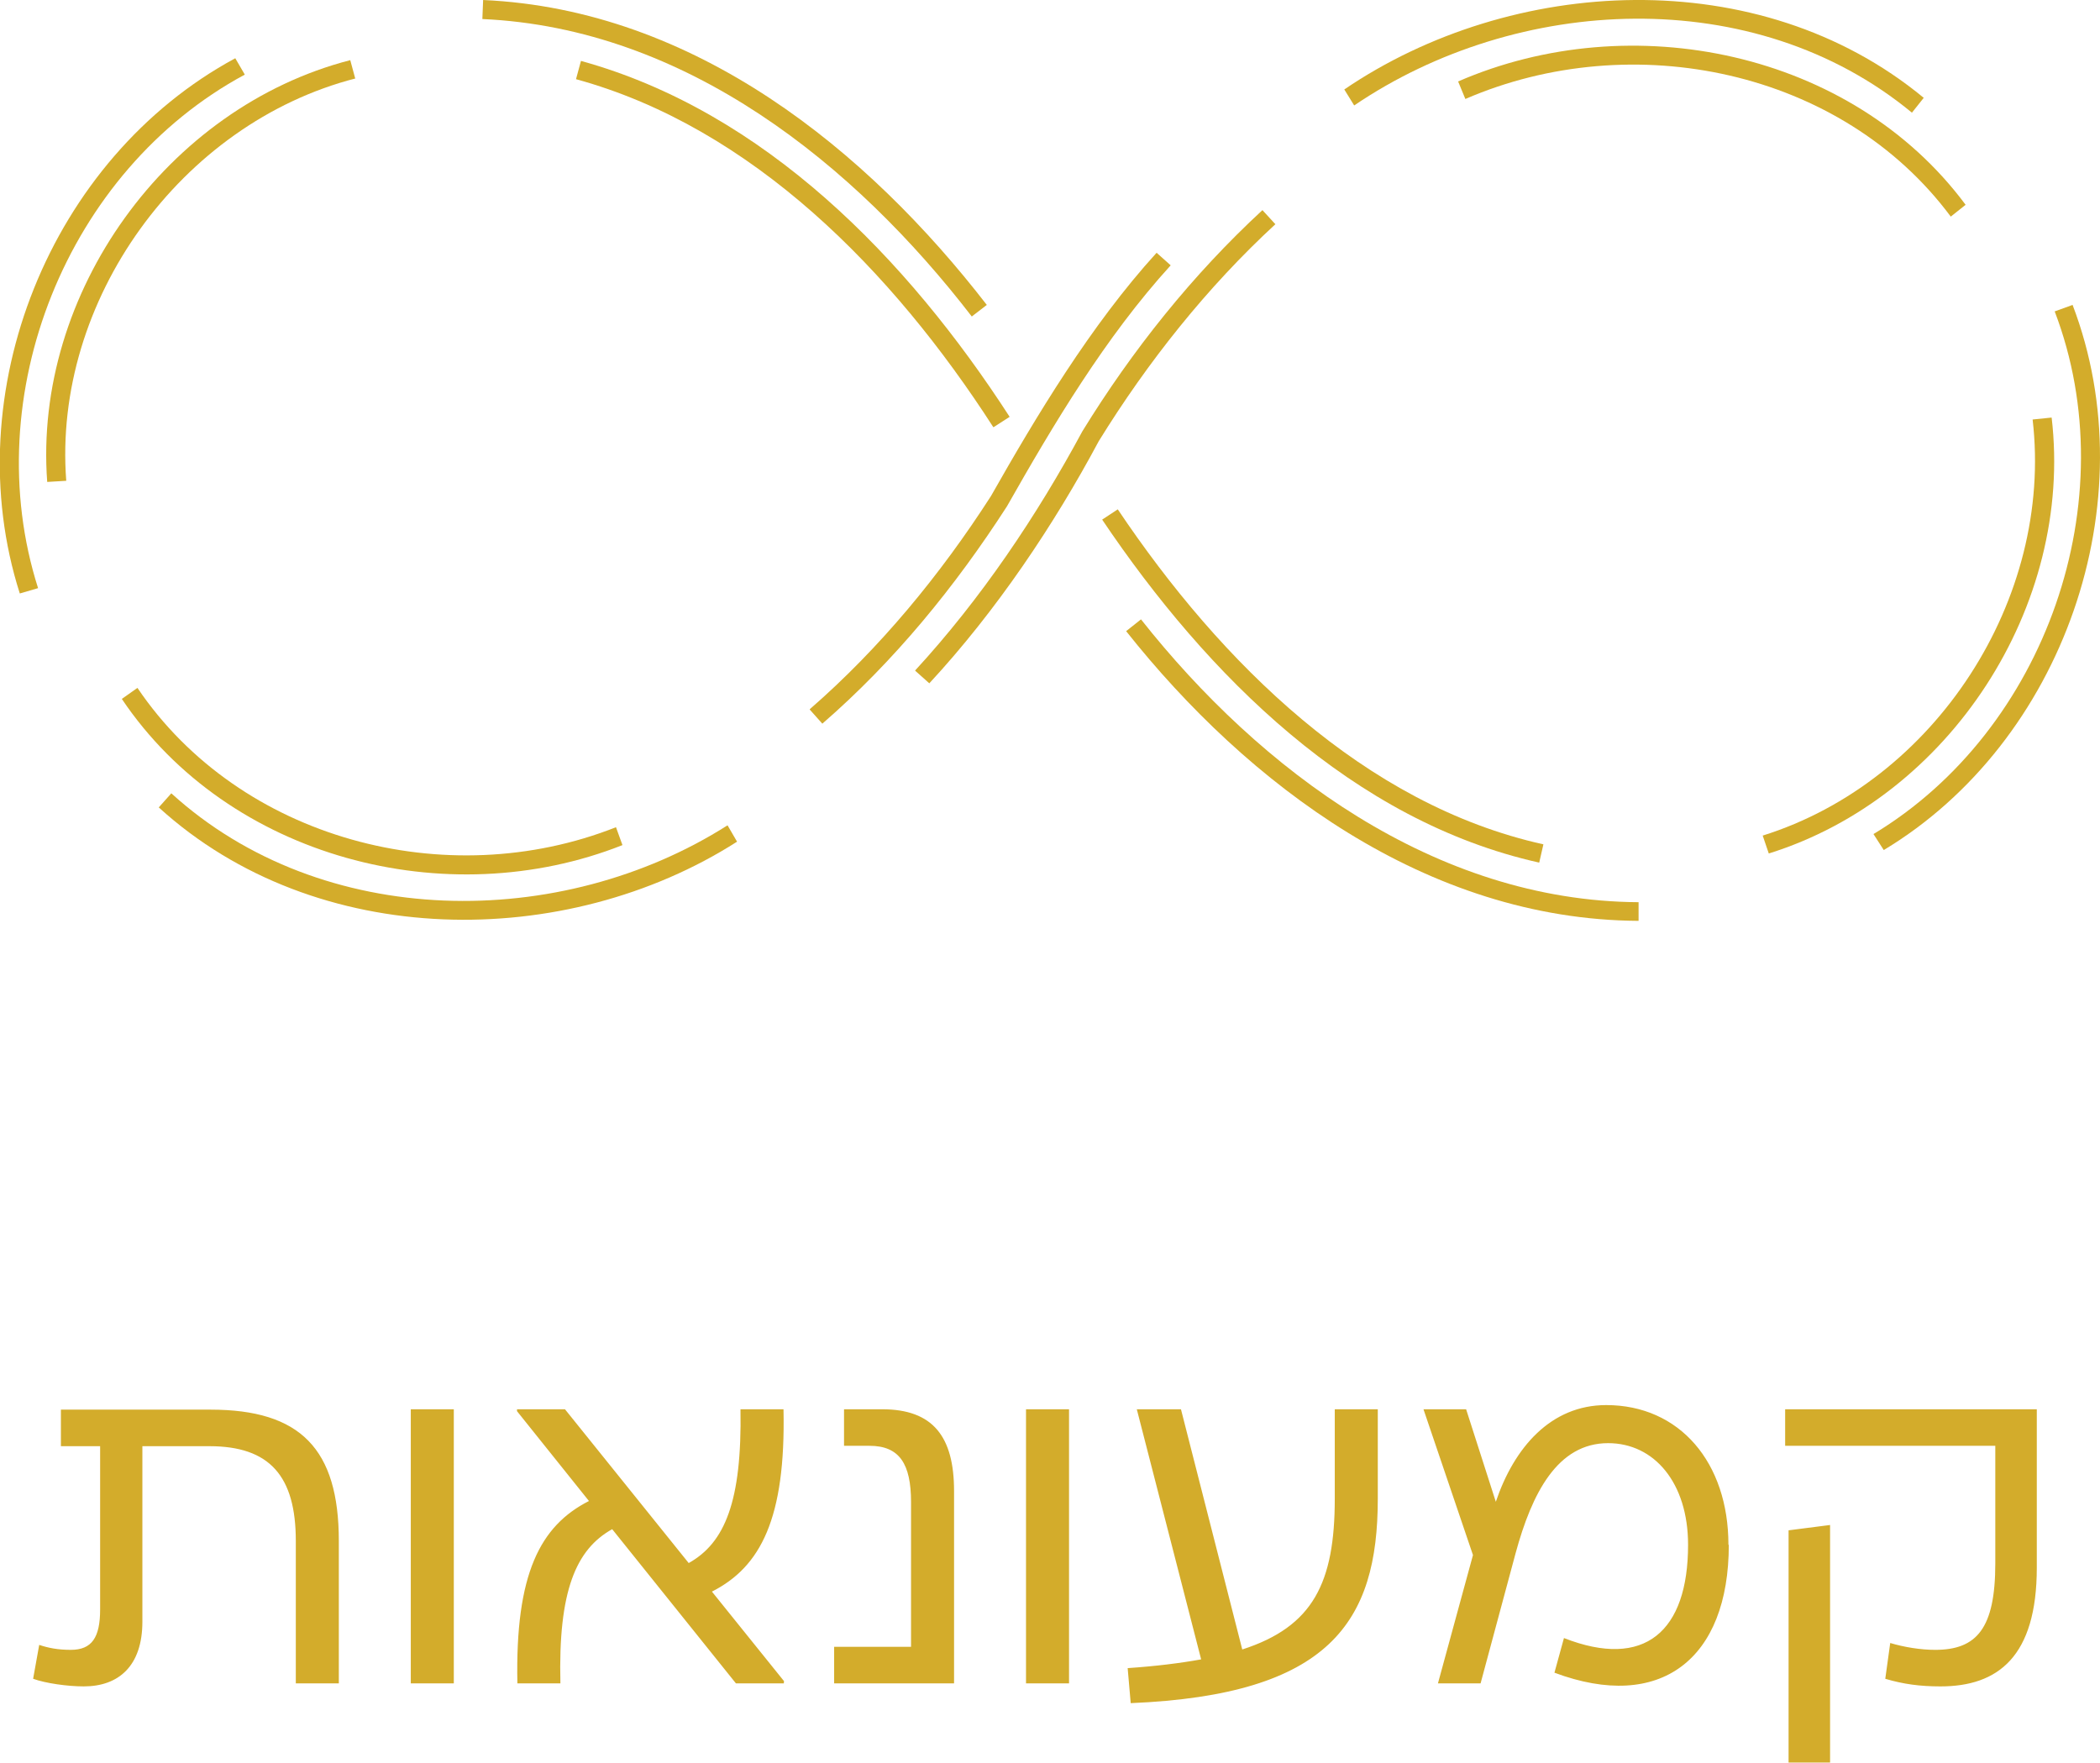 <svg xmlns="http://www.w3.org/2000/svg" id="Layer_2" data-name="Layer 2" viewBox="0 0 55.16 46.31"><defs><style>      .cls-1 {        fill: #d3ac2b;        stroke-width: 0px;      }    </style></defs><g id="Layer_1-2" data-name="Layer 1"><path class="cls-1" d="m8.9,40.48v3.74h-1.13v-3.74c0-1.7-.68-2.49-2.27-2.49h-1.76v4.61c0,1.16-.62,1.7-1.54,1.7-.42,0-1-.08-1.33-.2l.16-.89c.24.08.49.13.83.13.55,0,.77-.32.77-1.06v-4.29h-1.03v-.96h3.93c2.36,0,3.37,1.03,3.37,3.45Zm3.02,3.74h-1.13v-7.2h1.13v7.2Zm8.67-.05v.05h-1.26l-3.25-4.05c-.95.53-1.42,1.62-1.36,4.05h-1.13c-.06-2.88.6-4.14,1.88-4.79l-1.89-2.36v-.05h1.26l3.25,4.04c.95-.53,1.4-1.62,1.36-4.04h1.13c.06,2.87-.6,4.14-1.88,4.79l1.9,2.36Zm1.31-.91h2.03v-3.8c0-1-.3-1.48-1.09-1.48h-.67v-.96h1c1.34,0,1.89.72,1.89,2.15v5.05h-3.15v-.96Zm6.18.96h-1.13v-7.2h1.13v7.2Zm8.11-7.2v2.35c0,3.24-1.26,5.15-6.49,5.37l-.08-.92c.73-.05,1.38-.13,1.93-.23l-1.69-6.57h1.16l1.61,6.31c1.86-.6,2.43-1.75,2.43-3.96v-2.35h1.13Zm9.22,3.56c0,3.01-1.8,4.4-4.58,3.36l.25-.91c2.12.83,3.26-.17,3.26-2.45,0-1.63-.89-2.67-2.1-2.67-1.33,0-2,1.31-2.43,2.89l-.92,3.42h-1.12l.92-3.37-1.3-3.83h1.12l.78,2.43c.48-1.42,1.44-2.54,2.9-2.54,1.93,0,3.21,1.51,3.21,3.67Zm8.09-3.56v4.16c0,2.34-1.02,3.12-2.53,3.12-.54,0-.98-.06-1.45-.2l.13-.94c.37.11.8.18,1.18.18,1.09,0,1.58-.56,1.58-2.27v-3.09h-5.52v-.96h6.61Zm-5.43,9.28h-1.09v-6.1l1.09-.14v6.25Z"></path><path class="cls-1" d="m53.89,10.97c.58,4.95-2.68,9.97-7.43,11.45l-.16-.47c4.53-1.42,7.64-6.21,7.09-10.93l.49-.05Z"></path><path class="cls-1" d="m54.44,8.01c1.97,5.16-.24,11.48-4.96,14.32l-.27-.42c4.53-2.73,6.65-8.78,4.76-13.73l.47-.17Z"></path><path class="cls-1" d="m38.3,2.14c4.55-1.98,10.33-.8,13.33,3.24l-.39.31c-2.87-3.86-8.36-4.99-12.75-3.09l-.19-.46Z"></path><path class="cls-1" d="m35.31,2.35c4.38-2.98,10.89-3.36,15.22.22l-.31.39c-4.15-3.43-10.38-3.09-14.65-.19l-.26-.42Z"></path><path class="cls-1" d="m24.04,17.61c1.73-1.88,3.2-4.07,4.39-6.28,1.31-2.13,2.89-4.11,4.73-5.81l.34.37c-1.79,1.65-3.35,3.61-4.64,5.7-1.17,2.19-2.69,4.46-4.45,6.36l-.37-.33Z"></path><path class="cls-1" d="m21.27,18.63c1.84-1.6,3.43-3.53,4.76-5.6,1.18-2.08,2.62-4.49,4.35-6.39l.37.33c-1.72,1.89-3.08,4.18-4.3,6.33-1.36,2.11-2.96,4.07-4.85,5.71l-.33-.37Z"></path><path class="cls-1" d="m4.5,20.84c3.97,3.61,10.24,3.62,14.61.84l.25.43c-4.49,2.87-11.05,2.87-15.19-.9l.33-.37Z"></path><path class="cls-1" d="m3.61,18.07c2.69,3.98,8.12,5.42,12.57,3.66l.17.47c-4.62,1.83-10.34.34-13.15-3.84l.41-.29Z"></path><path class="cls-1" d="m6.43,1.96C1.75,4.48-.61,10.4,1,15.45l-.48.14C-1.16,10.33,1.31,4.16,6.18,1.53l.25.43Z"></path><path class="cls-1" d="m9.34,2.06C4.75,3.24,1.38,7.9,1.74,12.63l-.5.03C.87,7.7,4.39,2.82,9.2,1.58l.13.48Z"></path><path class="cls-1" d="m25.53,8.32c-3.08-4-7.51-7.58-12.86-7.82l.02-.5c5.57.25,10.1,3.96,13.23,8.01l-.39.3Z"></path><path class="cls-1" d="m26.09,11.22c-2.64-4.1-6.33-7.87-10.96-9.14l.13-.48c4.82,1.33,8.57,5.19,11.26,9.35l-.42.27Z"></path><path class="cls-1" d="m40.43,22.66c-4.89-1.09-8.72-4.91-11.48-9.01l.41-.27c2.71,4.04,6.49,7.76,11.18,8.8l-.11.48Z"></path><path class="cls-1" d="m43.04,24.19c-5.58-.03-10.28-3.6-13.46-7.61l.39-.31c3.13,3.96,7.72,7.4,13.07,7.43v.5Z"></path></g></svg>